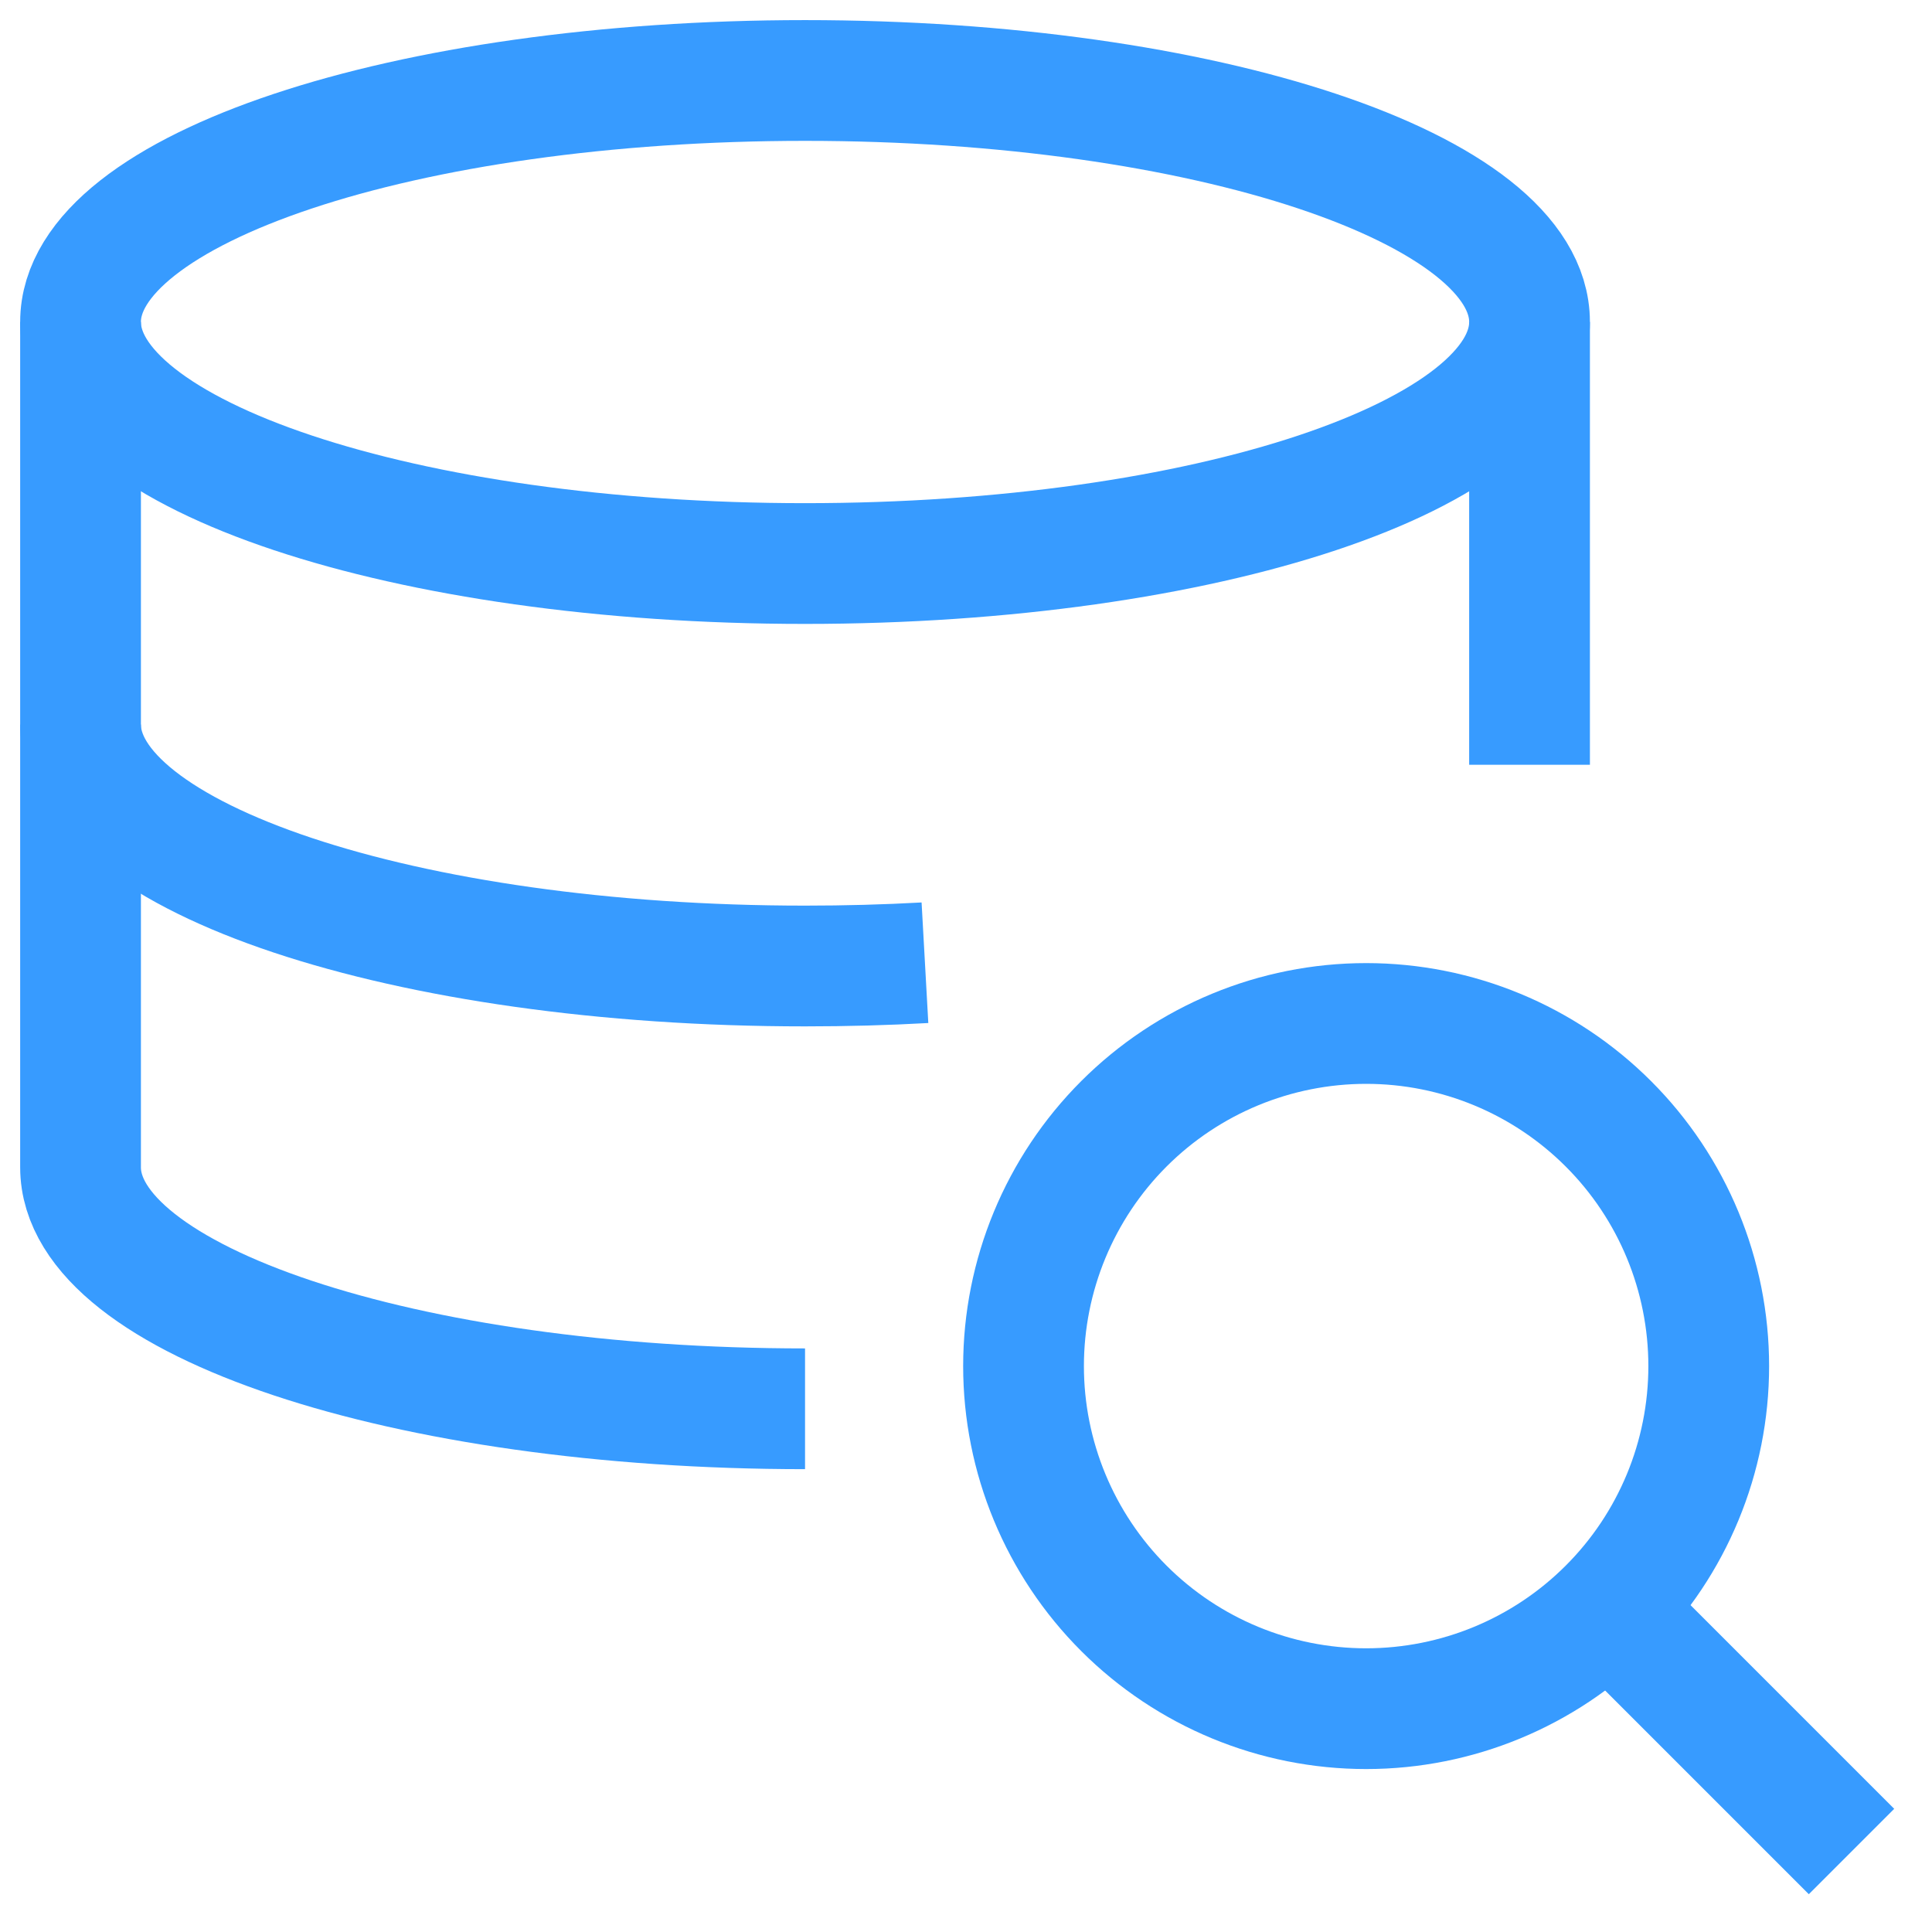 <svg width="32" height="32" viewBox="0 0 32 32" fill="none" xmlns="http://www.w3.org/2000/svg">
<g clip-path="url(#clip0_9283_10437)">
<path d="M16.953 22.627C16.953 24.132 17.551 25.575 18.615 26.639C19.679 27.703 21.123 28.301 22.628 28.301C24.133 28.301 25.576 27.703 26.64 26.639C27.705 25.575 28.302 24.132 28.302 22.627C28.302 21.122 27.705 19.678 26.64 18.614C25.576 17.55 24.133 16.952 22.628 16.952C21.123 16.952 19.679 17.55 18.615 18.614C17.551 19.678 16.953 21.122 16.953 22.627Z" stroke="#379BFF" stroke-width="2"/>
<path d="M30.667 30.667L26.648 26.648" stroke="#379BFF" stroke-width="2"/>
<path d="M25.334 5.333C25.334 7.543 19.962 9.334 13.334 9.334C6.707 9.334 1.334 7.543 1.334 5.333C1.334 3.124 6.707 1.333 13.334 1.333C19.962 1.333 25.334 3.124 25.334 5.333Z" stroke="#379BFF" stroke-width="2"/>
<path d="M1.334 12C1.334 14.209 6.707 16 13.334 16C14.011 16 14.674 15.982 15.32 15.946" stroke="#379BFF" stroke-width="2"/>
<path d="M25.334 12.667V5.333" stroke="#379BFF" stroke-width="2"/>
<path d="M13.334 23.334C6.707 23.334 1.334 21.543 1.334 19.334V5.333" stroke="#379BFF" stroke-width="2"/>
</g>
<defs>
<clipPath id="clip0_9283_10437">
<rect width="32" height="32" fill="white"/>
</clipPath>
</defs>
</svg>
